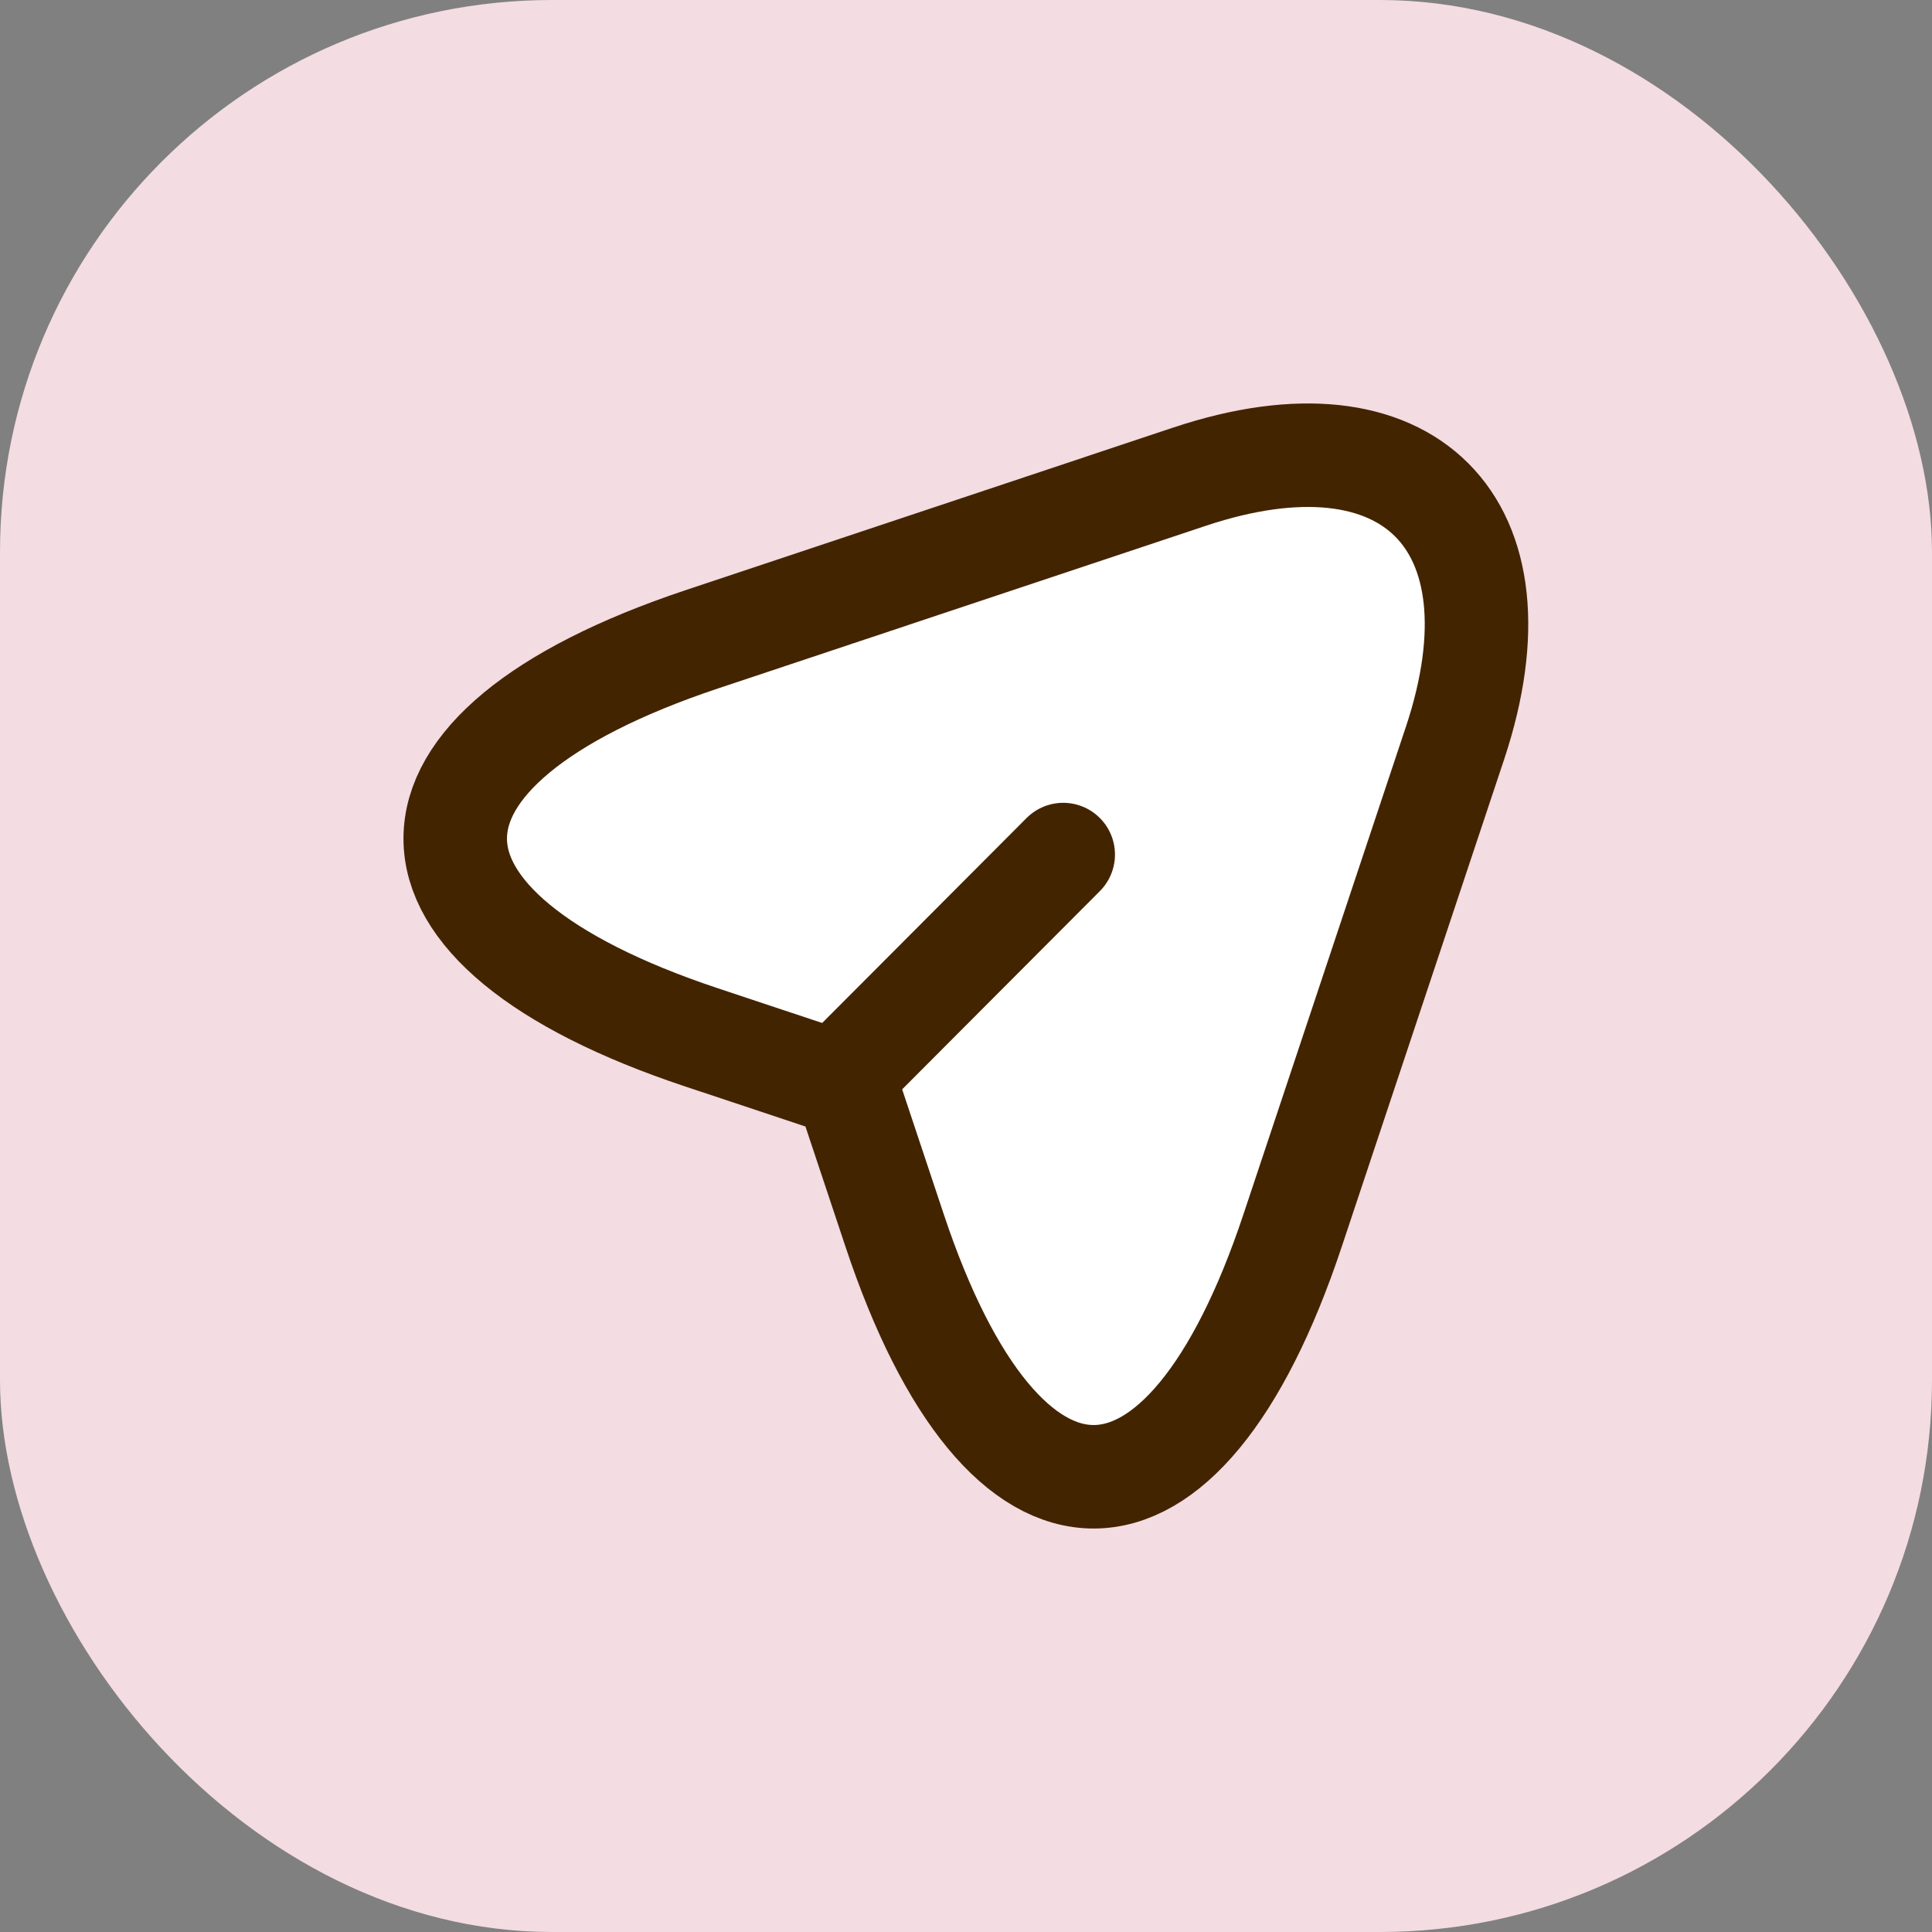 <svg width="28" height="28" viewBox="0 0 28 28" fill="none" xmlns="http://www.w3.org/2000/svg">
<rect x="0" y="0" width="28" height="28" fill="#808080" stroke="none"/>
<rect width="28" height="28" rx="8" fill="#F3DCE2"/>
<path d="M10.166 9.267L17.241 6.908C20.416 5.85 22.141 7.583 21.091 10.758L18.733 17.834C17.15 22.592 14.55 22.592 12.966 17.834L12.266 15.733L10.166 15.034C5.408 13.45 5.408 10.858 10.166 9.267Z" fill="white" stroke="#432400" stroke-width="1.5" stroke-linecap="round" stroke-linejoin="round"/>
<path d="M12.426 15.376L15.409 12.385" stroke="#432400" stroke-width="1.5" stroke-linecap="round" stroke-linejoin="round"/>
</svg>

